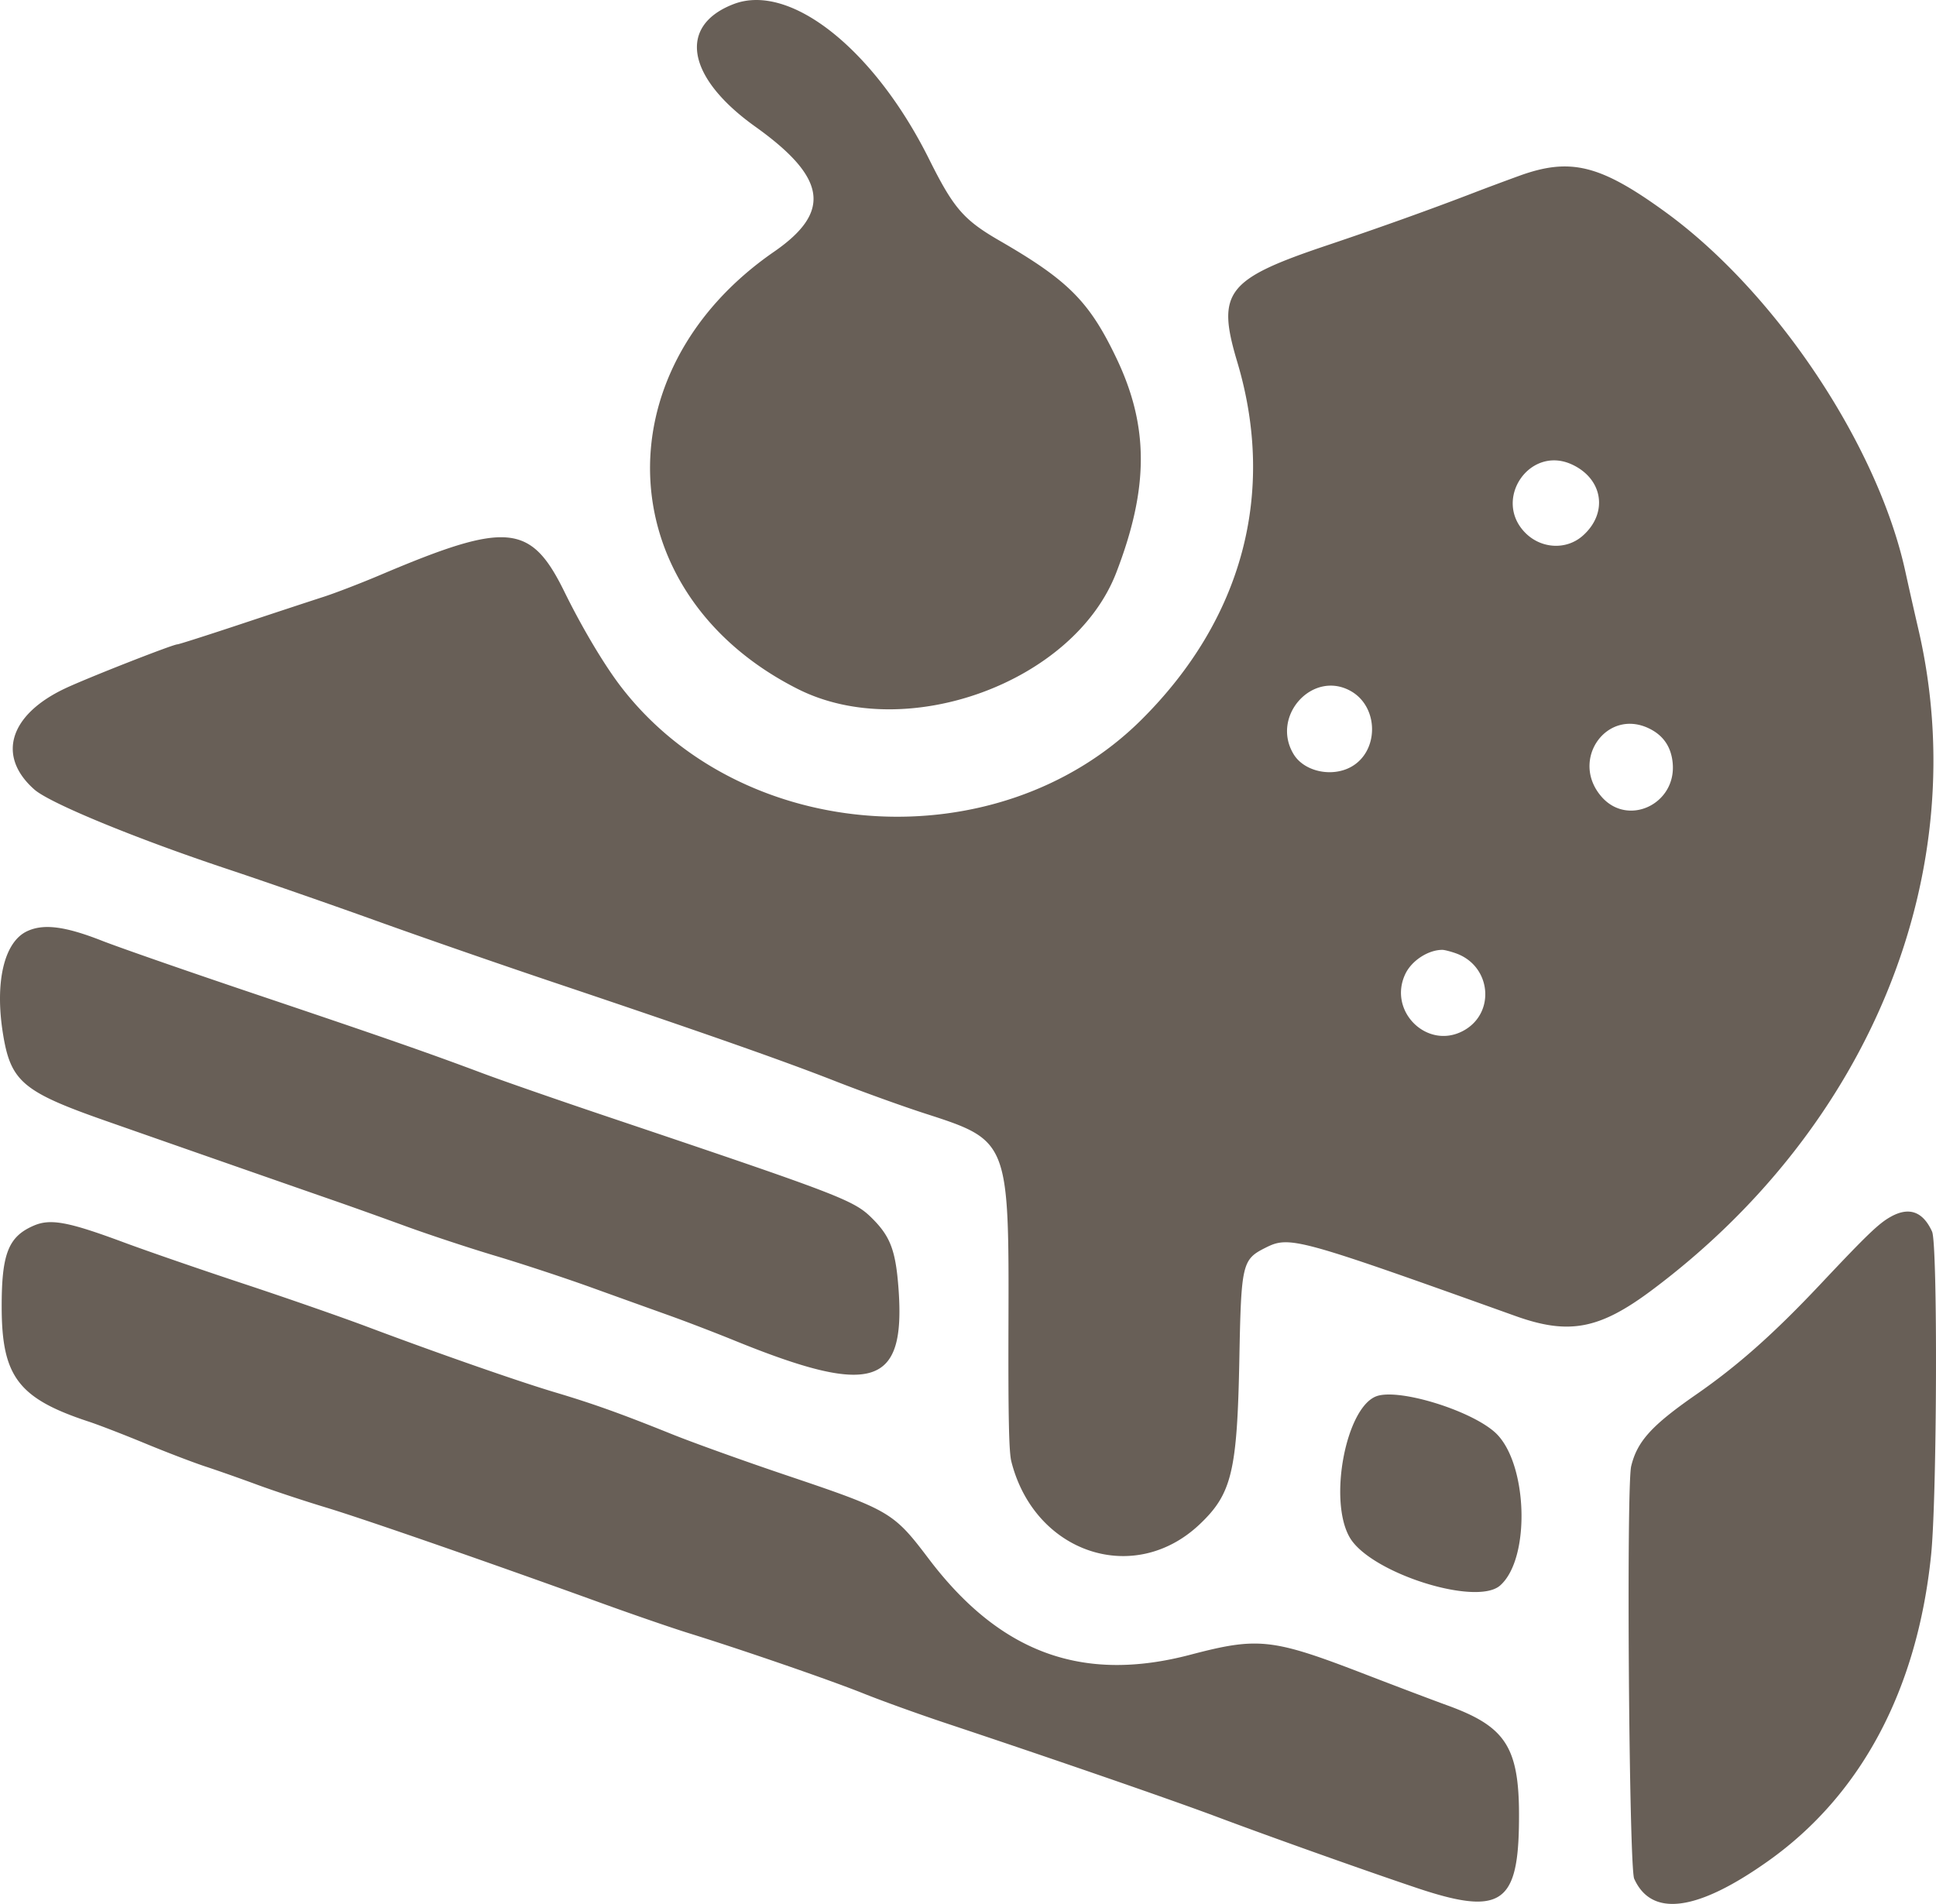 <svg xmlns="http://www.w3.org/2000/svg" id="svg" width="251.297" height="247.165" version="1.1"><g id="svgg" transform="translate(-42.923 -61.565)"><path id="path0" fill="#685f57" fill-rule="evenodd" stroke="none" d="M138.154 62.094c-7.296 2.802-6.11 9.541 2.798 15.905 9.281 6.631 9.946 11.064 2.439 16.249-22.705 15.679-21.123 44.578 3.108 56.771 14.075 7.082 35.826-.873 41.317-15.112 4.24-10.995 4.248-18.987.03-27.825-3.514-7.363-6.246-10.113-15.156-15.26-4.689-2.708-5.986-4.208-9.169-10.597-7.108-14.273-18.037-22.946-25.367-20.131m101.979 22.292c-1.74.63-4.363 1.608-5.828 2.172-5.654 2.179-12.272 4.551-19.176 6.873-13.026 4.38-14.318 6.06-11.615 15.094 5.092 17.021.683 33.459-12.477 46.519-18.528 18.387-51.71 16.253-67.521-4.344-2.168-2.824-5.034-7.638-7.332-12.315-4.36-8.876-7.437-9.16-23.835-2.205-2.552 1.083-5.903 2.375-7.446 2.872s-6.364 2.085-10.714 3.531-8.056 2.629-8.234 2.629c-.589 0-11.781 4.395-14.616 5.74-7.229 3.428-8.847 8.802-3.947 13.114 2.009 1.769 13.148 6.356 25.048 10.316 4.762 1.585 13.455 4.607 19.317 6.717s16.203 5.698 22.981 7.976c19.233 6.464 29.768 10.16 36.636 12.854 3.48 1.365 8.726 3.256 11.657 4.202 10.848 3.5 10.864 3.54 10.793 27.508-.035 11.908.06 16.411.373 17.652 3.006 11.902 15.918 16.218 24.432 8.167 4.19-3.964 4.886-6.858 5.165-21.49.235-12.336.365-12.897 3.354-14.404 3.153-1.59 3.979-1.366 32.486 8.843 6.924 2.48 10.884 1.736 17.652-3.318 28.541-21.313 41.934-54.517 34.638-85.875a718 718 0 0 1-1.691-7.494c-3.599-16.399-16.835-36.226-31.116-46.612-8.47-6.159-12.351-7.125-18.984-4.722m6.828 37.476c4.061 1.874 4.729 6.335 1.388 9.268-2.111 1.854-5.353 1.691-7.416-.372-4.304-4.304.528-11.435 6.028-8.896m-28.672 29.434c3.626 2.071 3.643 7.791.029 9.813-2.51 1.404-6.11.621-7.477-1.628-3.015-4.958 2.495-11.013 7.448-8.185m38.815 4.9q2.684 1.368 2.943 4.498c.438 5.279-5.812 8.207-9.224 4.32-4.203-4.786.698-11.667 6.281-8.818M46.429 182.46c-2.984 1.405-4.203 6.634-3.112 13.355.997 6.144 2.578 7.486 13.22 11.219 8.441 2.962 25.385 8.88 29.891 10.442 2.015.698 6.146 2.175 9.179 3.282s8.28 2.84 11.657 3.849 8.914 2.835 12.303 4.057 7.96 2.865 10.158 3.651 6.02 2.253 8.493 3.26c18.009 7.331 22.273 5.98 21.331-6.756-.36-4.858-1.043-6.7-3.344-9.014-2.42-2.433-3.779-2.956-34.973-13.46-6.136-2.067-13.18-4.517-15.653-5.445-7.039-2.643-12.965-4.707-29.809-10.382-8.609-2.901-17.436-5.973-19.614-6.829-4.81-1.887-7.583-2.238-9.727-1.229m185.483 2.868c4.613 1.646 5.17 7.821.907 10.075-4.663 2.466-9.769-2.579-7.483-7.396.823-1.734 2.968-3.132 4.806-3.132.274 0 1.071.204 1.77.453m56.514 34.151c-1.588.862-3.034 2.244-9.196 8.789-6.058 6.434-10.724 10.576-16.152 14.34-5.769 4.002-7.646 6.073-8.423 9.297-.64 2.652-.281 52.064.389 53.554 2.261 5.032 8.163 4.252 17.394-2.299 12.072-8.566 19.355-22.246 21.144-39.713.777-7.581.875-40.354.127-42.001-1.172-2.578-2.941-3.237-5.283-1.967m-241.132 1.202c-3.297 1.428-4.168 3.656-4.152 10.626.019 8.977 2.186 11.814 11.313 14.816 1.282.421 4.579 1.697 7.327 2.834s6.27 2.485 7.827 2.996c1.557.51 4.554 1.566 6.661 2.344 2.107.779 6.123 2.11 8.924 2.957 4.953 1.498 21.015 7.074 35.872 12.453 4.03 1.459 9.062 3.192 11.183 3.852 7.136 2.219 18.426 6.115 22.772 7.858 2.372.951 7.168 2.68 10.658 3.842 13.879 4.622 29.307 9.953 35.154 12.148 6.922 2.598 19.203 6.969 25.978 9.245 10.627 3.57 13.062 2.142 13.267-7.783.213-10.308-1.388-13.046-9.314-15.923-1.899-.689-6.676-2.498-10.614-4.018-12.09-4.669-13.88-4.869-22.738-2.54-13.993 3.678-24.683-.243-33.927-12.447-4.605-6.08-4.999-6.31-18.567-10.883-5.382-1.814-12.036-4.205-14.785-5.312-6.62-2.667-10.208-3.951-15.229-5.449-4.749-1.417-15.276-5.094-24.313-8.492-3.389-1.274-10.658-3.804-16.153-5.621s-12.43-4.213-15.411-5.321c-7.258-2.7-9.553-3.127-11.733-2.182m174.394 22.108c-4.031 1.291-6.398 13.568-3.547 18.4 2.701 4.579 16.389 8.936 19.498 6.207 4.035-3.543 3.578-16.161-.722-19.936-3.248-2.852-12.267-5.618-15.229-4.671"/></g></svg>